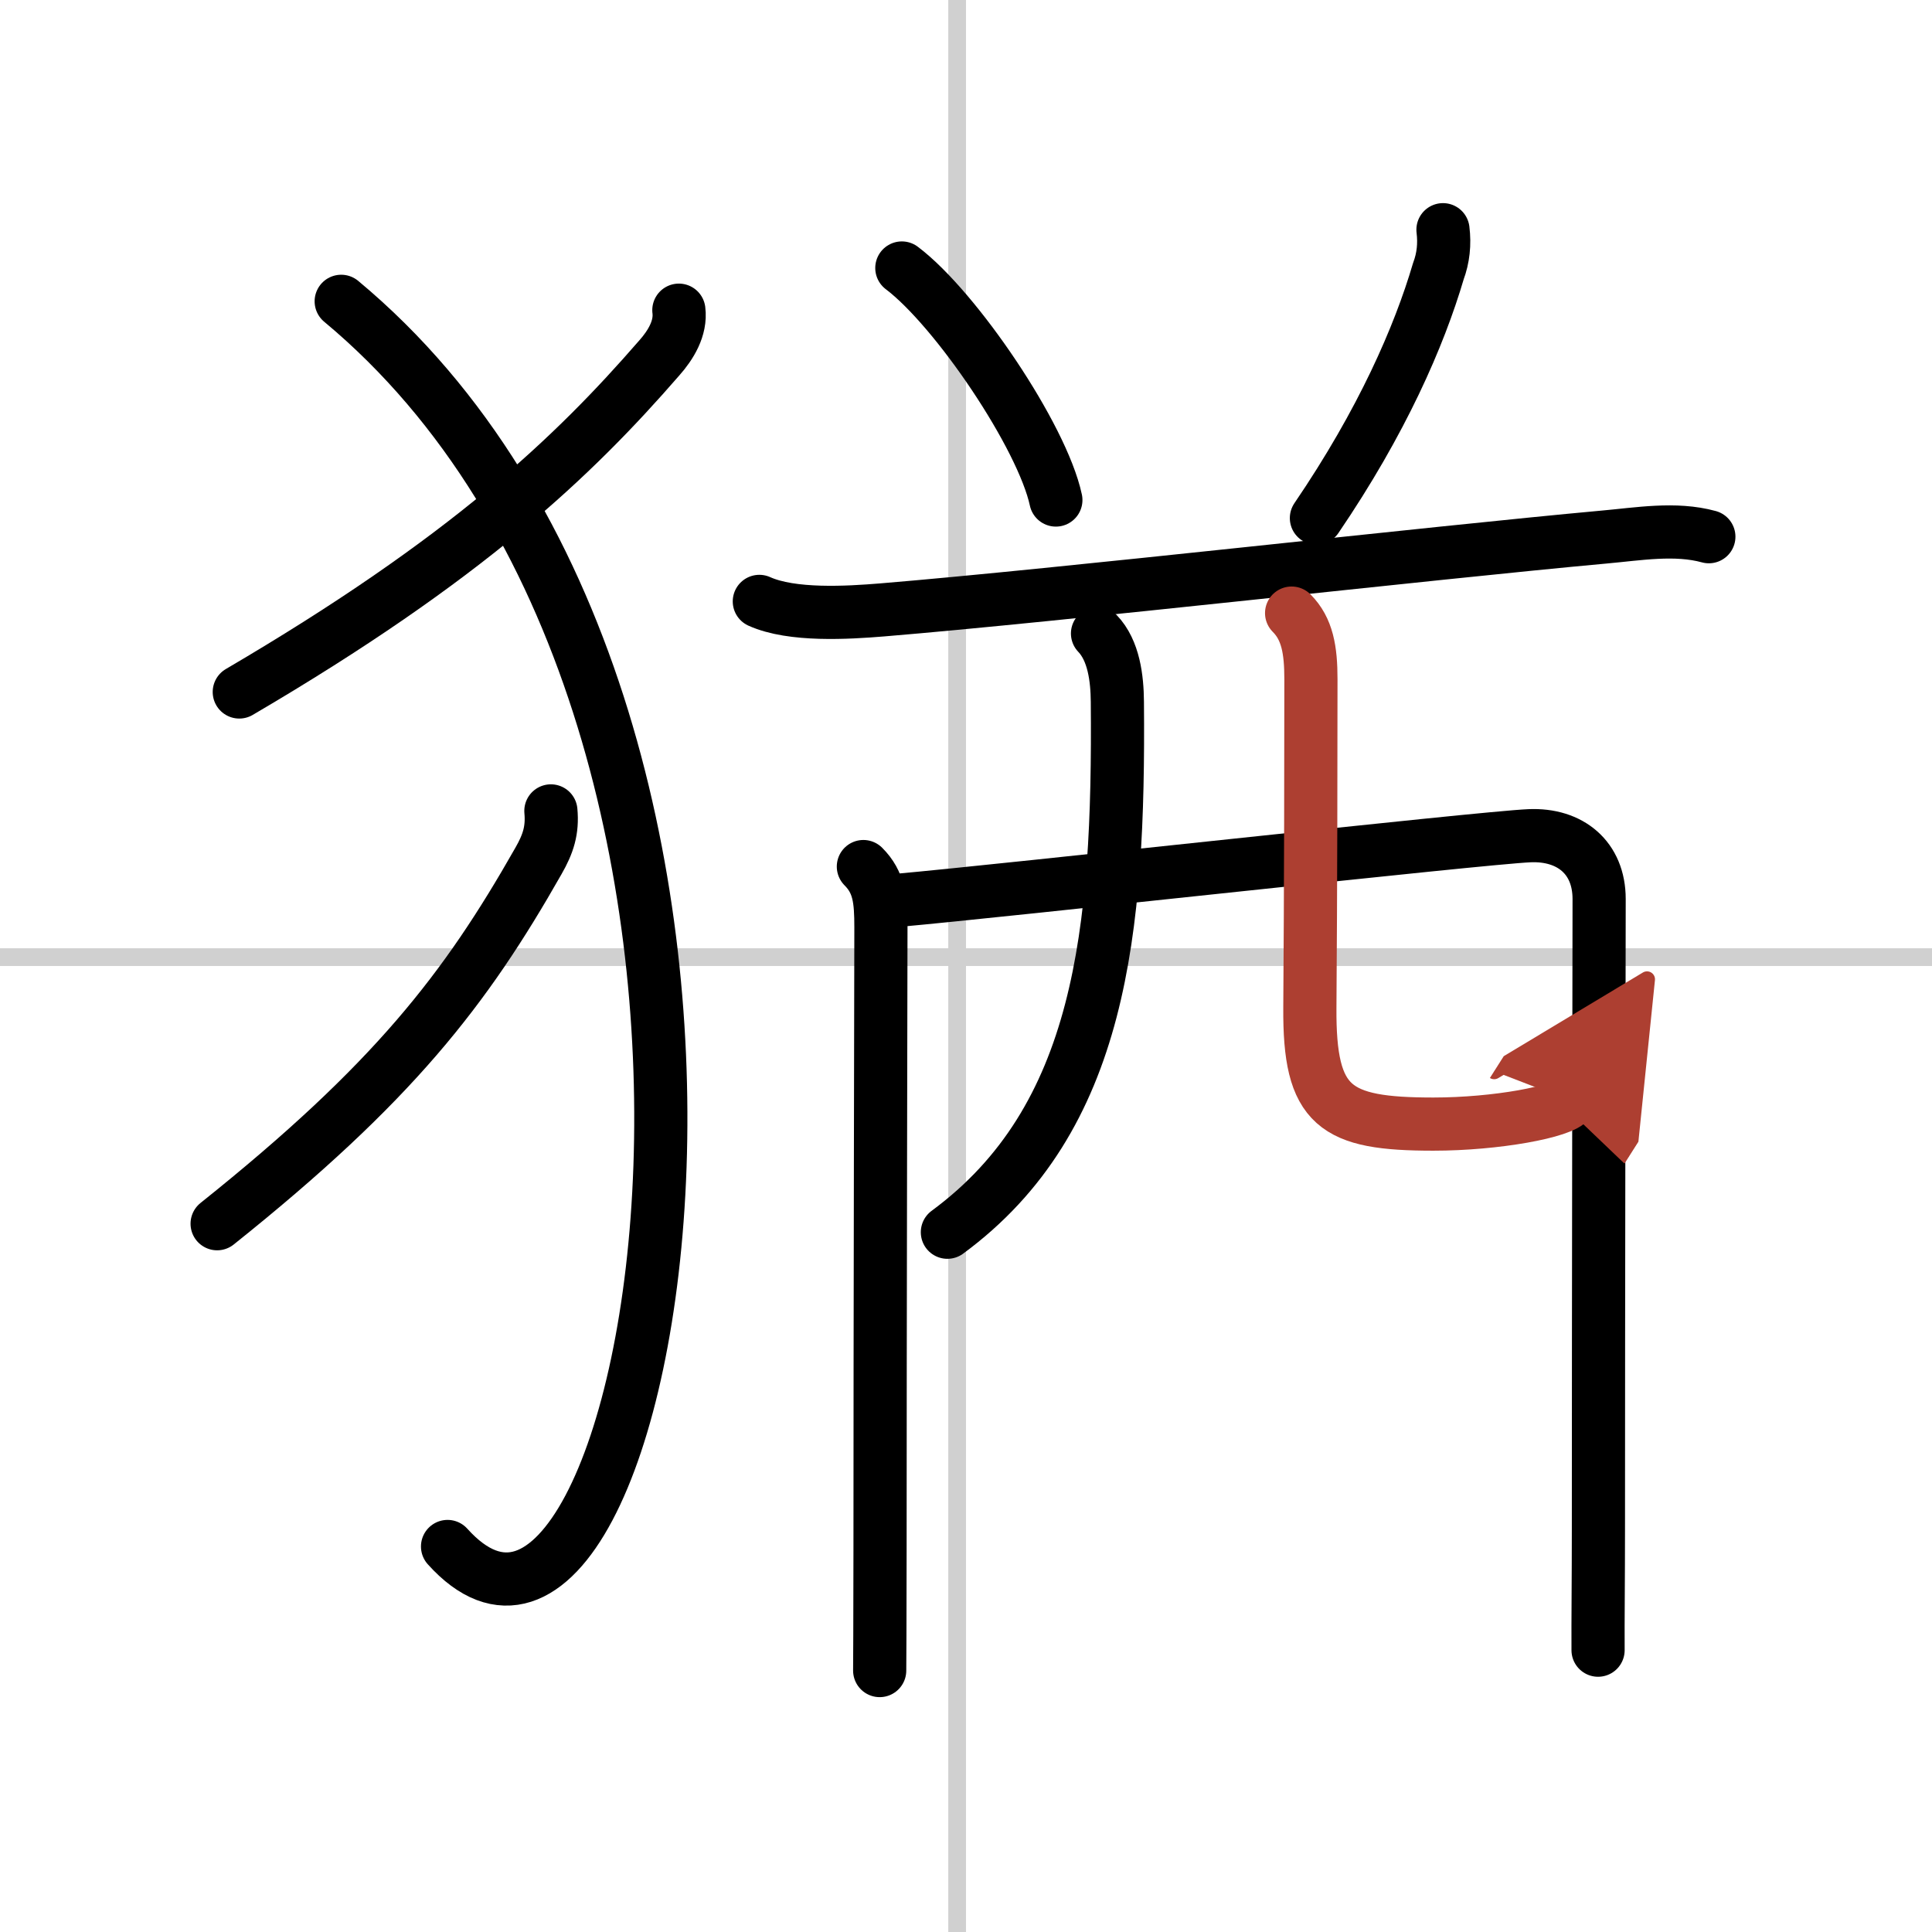 <svg width="400" height="400" viewBox="0 0 109 109" xmlns="http://www.w3.org/2000/svg"><defs><marker id="a" markerWidth="4" orient="auto" refX="1" refY="5" viewBox="0 0 10 10"><polyline points="0 0 10 5 0 10 1 5" fill="#ad3f31" stroke="#ad3f31"/></marker></defs><g fill="none" stroke="#000" stroke-linecap="round" stroke-linejoin="round" stroke-width="3"><rect width="100%" height="100%" fill="#fff" stroke="#fff"/><line x1="54" x2="54" y2="109" stroke="#d0d0d0" stroke-width="1"/><line x2="109" y1="54" y2="54" stroke="#d0d0d0" stroke-width="1"/><path d="m38.3 17.5c0.13 1.02-0.47 1.98-1.1 2.69-4.83 5.56-10.87 11.33-23.7 18.85"/><path d="m19.25 17c28.25 23.5 17.71 83.28 6 70.25"/><path d="m31.08 45.75c0.1 1.09-0.15 1.86-0.7 2.82-4.11 7.24-8.18 12.52-18.13 20.47"/><path d="m50.88 15.12c3.06 2.31 7.92 9.5 8.69 13.09"/><path d="m81.41 12.96c0.1 0.81 0.02 1.59-0.26 2.34-1.08 3.67-3.17 8.48-6.88 13.93"/><path d="m42.84 33.93c1.84 0.83 4.98 0.64 6.93 0.48 10.14-0.84 30.88-3.21 40.73-4.11 1.92-0.17 4.02-0.54 5.91-0.02"/><path d="m48.71 48.89c0.89 0.89 0.99 1.86 0.99 3.43 0 0.62-0.05 22.93-0.05 35.18 0 3.84-0.02 6.65-0.02 6.75"/><path d="m50.59 50.8c6.16-0.55 32.94-3.53 35.7-3.65 2.3-0.1 3.93 1.24 3.93 3.57 0 1.07-0.04 23.16-0.04 35.53 0 2.81-0.03 5.2-0.02 6.85"/><path d="m61.92 35.74c0.92 0.96 1.11 2.53 1.12 3.86 0.11 12.97-0.91 23.53-9.59 29.92"/><path d="m72.87 34.59c0.89 0.89 1.09 2.08 1.09 3.73 0 3.42-0.01 12.05-0.06 18.53-0.04 5.62 1.4 6.57 6.97 6.57 3.54 0 7.31-0.7 7.71-1.33" marker-end="url(#a)" stroke="#ad3f31"/></g></svg>
